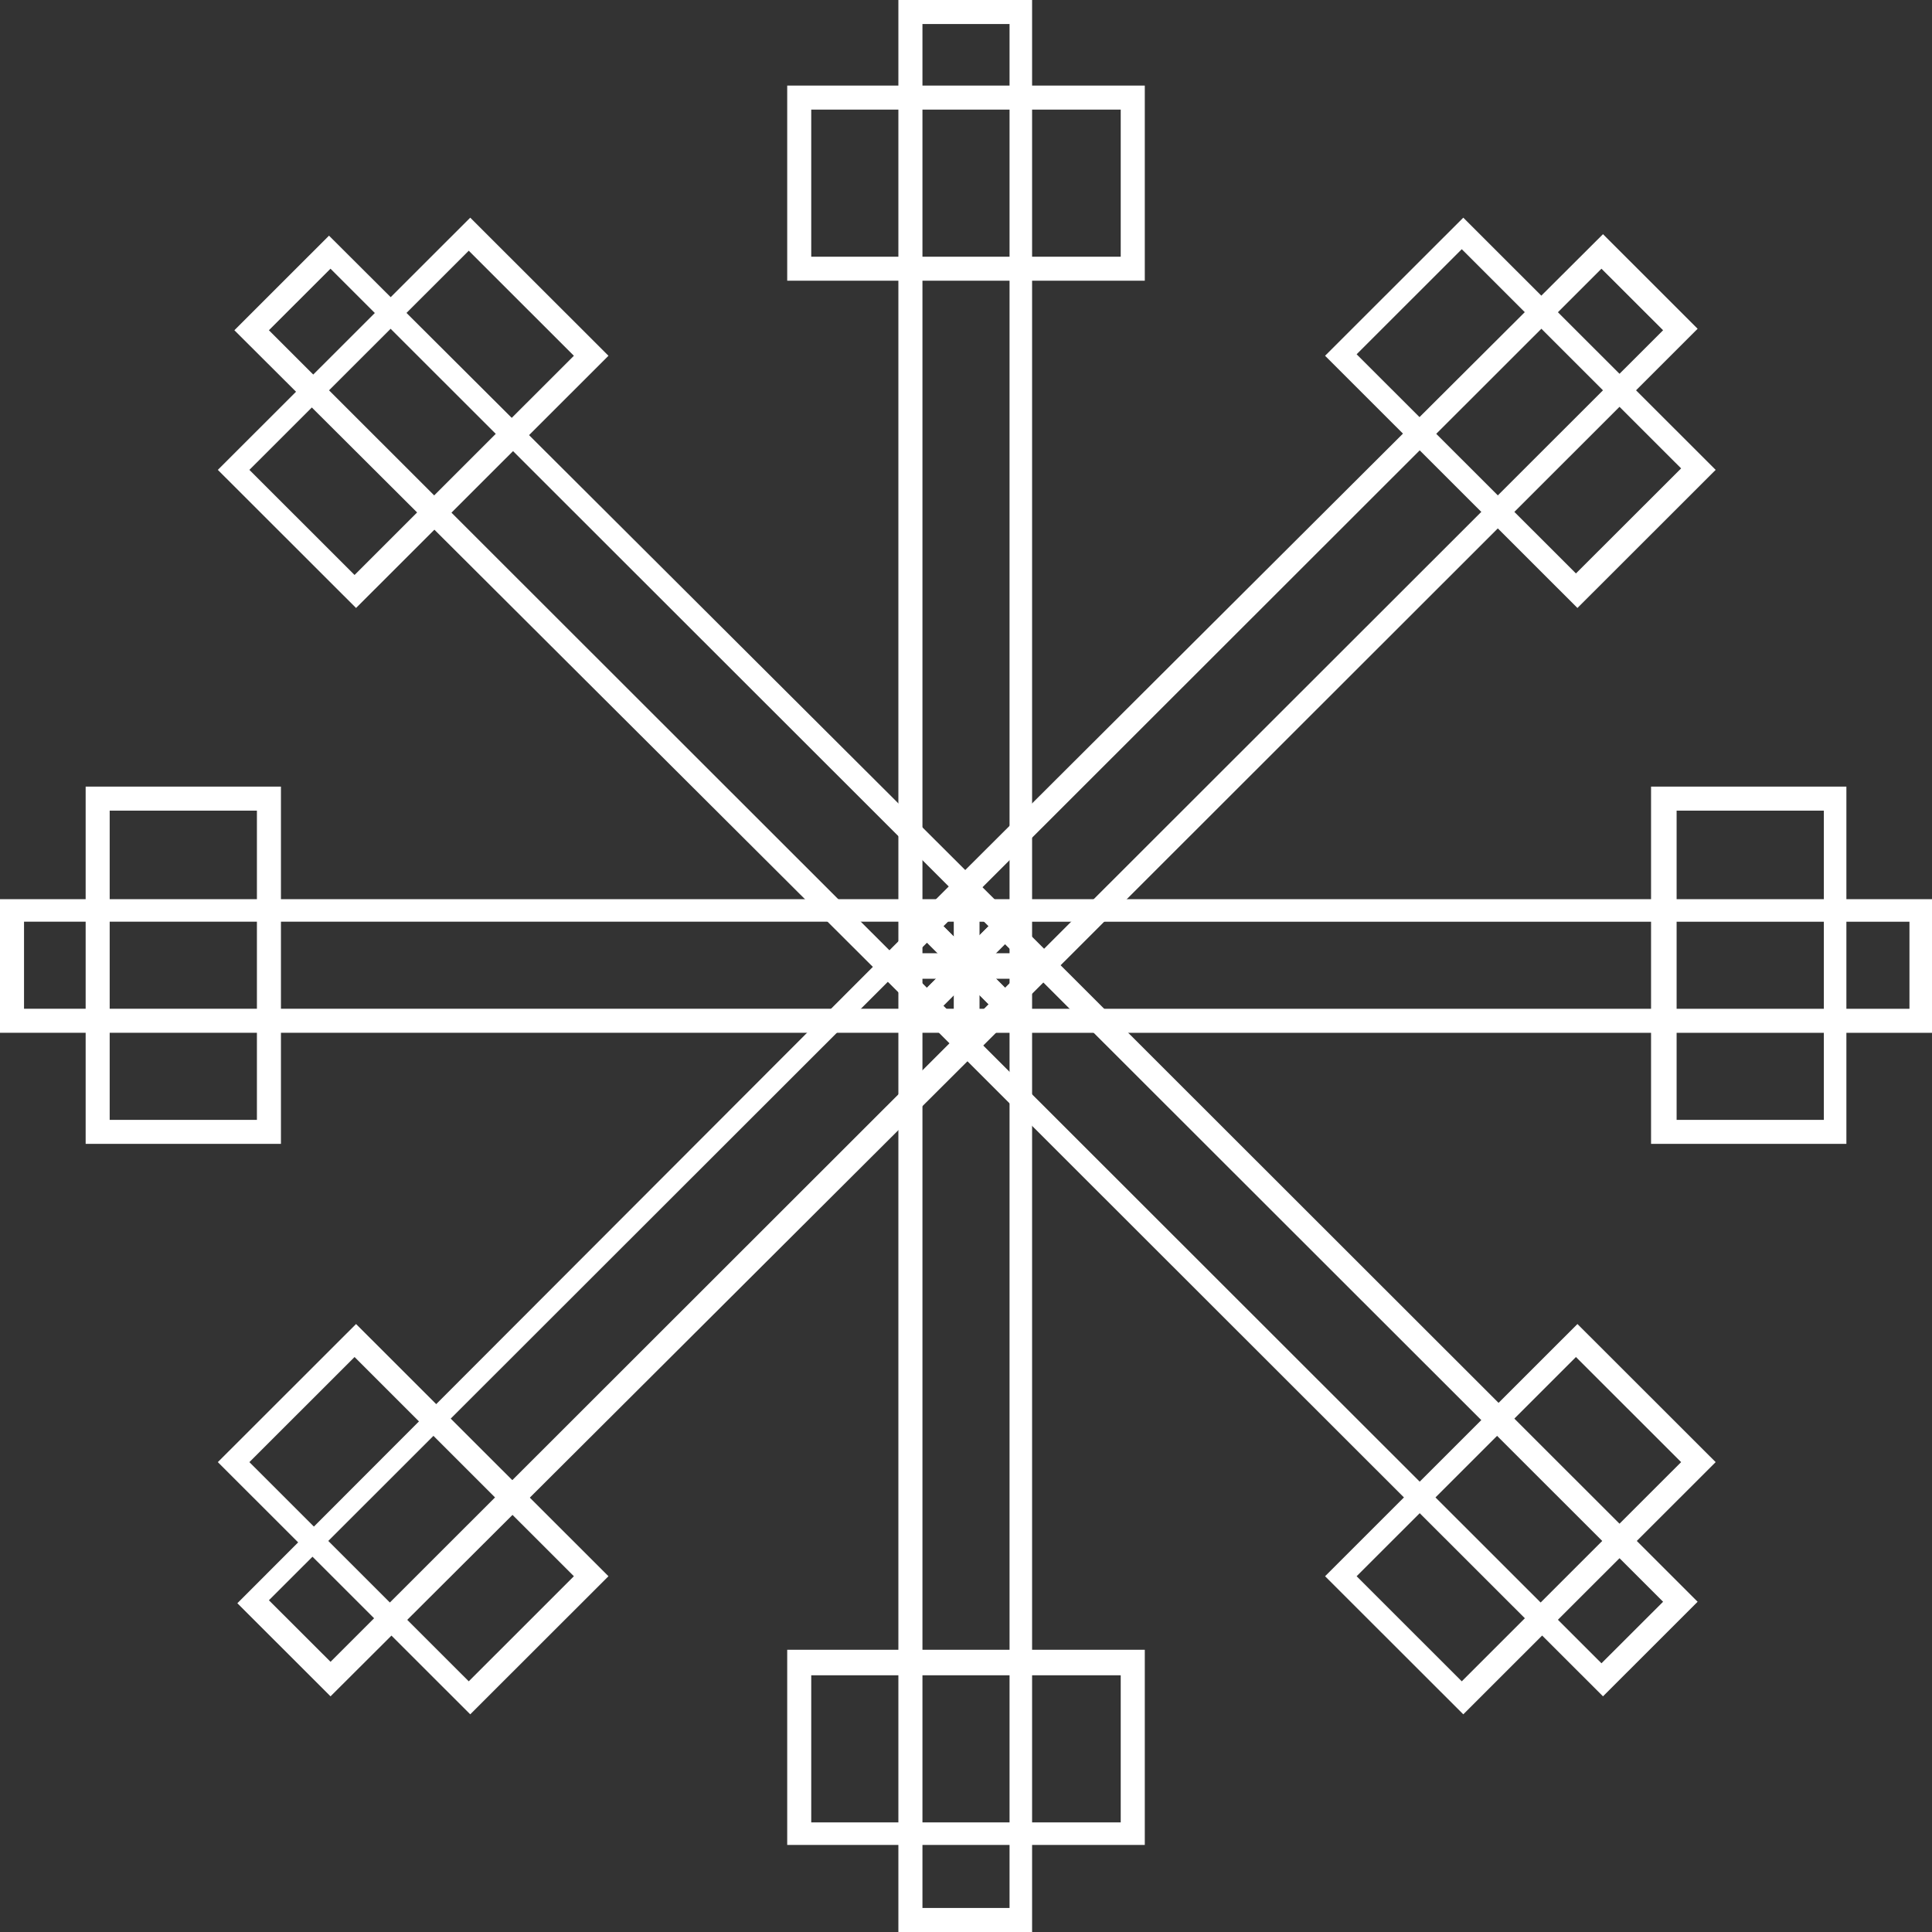 <svg width="48" height="48" viewBox="0 0 48 48" fill="none" xmlns="http://www.w3.org/2000/svg">
<rect x="0" y="0" width="48" height="48" fill="#333333" stroke="none"/>
<path d="M22.32 24.28H25.642V0H22.32V24.28ZM25.082 23.683H22.918V0.597H25.082V23.683Z" fill="white"/>
<path d="M19.558 6.974H28.442V2.126H19.558V6.974ZM27.844 6.378H20.155V2.723H27.844V6.378Z" fill="white"/>
<path d="M24.97 25.361L42.177 8.168L39.826 5.818L22.619 22.974L24.97 25.361ZM41.319 8.205L24.97 24.541L23.44 23.012L39.788 6.676L41.319 8.205Z" fill="white"/>
<path d="M39.191 15.105L42.625 11.674L36.355 5.408L32.921 8.839L39.191 15.105ZM41.767 11.637L39.154 14.247L33.705 8.802L36.317 6.191L41.767 11.637Z" fill="white"/>
<path d="M23.701 25.66H48V22.34H23.701V25.66ZM47.44 25.063H24.336V22.9H47.44V25.063Z" fill="white"/>
<path d="M41.02 28.419H45.873V19.543H41.02V28.419ZM45.313 27.823H41.655V20.14H45.313V27.823Z" fill="white"/>
<path d="M39.826 42.145L42.177 39.795L24.97 22.602L22.619 24.951L39.826 42.145ZM41.319 39.795L39.788 41.324L23.44 24.988L24.97 23.459L41.319 39.795Z" fill="white"/>
<path d="M36.355 42.592L42.625 36.326L39.191 32.895L32.921 39.161L36.355 42.592ZM41.767 36.326L36.317 41.772L33.705 39.161L39.154 33.715L41.767 36.326Z" fill="white"/>
<path d="M22.32 48H25.642V23.72H22.32V48ZM25.082 47.403H22.918V24.317H25.082V47.403Z" fill="white"/>
<path d="M19.558 45.837H28.442V40.988H19.558V45.837ZM27.844 45.277H20.155V41.622H27.844V45.277Z" fill="white"/>
<path d="M8.212 42.145L25.419 24.988L23.067 22.639L5.897 39.832L8.212 42.145ZM24.56 24.951L8.212 41.287L6.681 39.758L23.03 23.422L24.56 24.951Z" fill="white"/>
<path d="M11.683 42.592L15.117 39.161L8.846 32.895L5.412 36.326L11.683 42.592ZM14.258 39.161L11.646 41.772L6.196 36.326L8.809 33.715L14.258 39.161Z" fill="white"/>
<path d="M-1.14441e-05 25.659H24.299V22.34H-1.14441e-05V25.659ZM23.701 25.062H0.597V22.899H23.701V25.062Z" fill="white"/>
<path d="M2.128 28.419H6.98V19.543H2.128V28.419ZM6.383 27.823H2.725V20.14H6.383V27.823Z" fill="white"/>
<path d="M23.029 25.361L25.381 23.012L8.174 5.855L5.823 8.205L23.029 25.361ZM24.56 23.012L23.029 24.541L6.681 8.205L8.211 6.676L24.56 23.012Z" fill="white"/>
<path d="M8.846 15.105L15.117 8.839L11.683 5.408L5.412 11.674L8.846 15.105ZM14.258 8.839L8.809 14.285L6.196 11.674L11.646 6.229L14.258 8.839Z" fill="white"/>
</svg>
